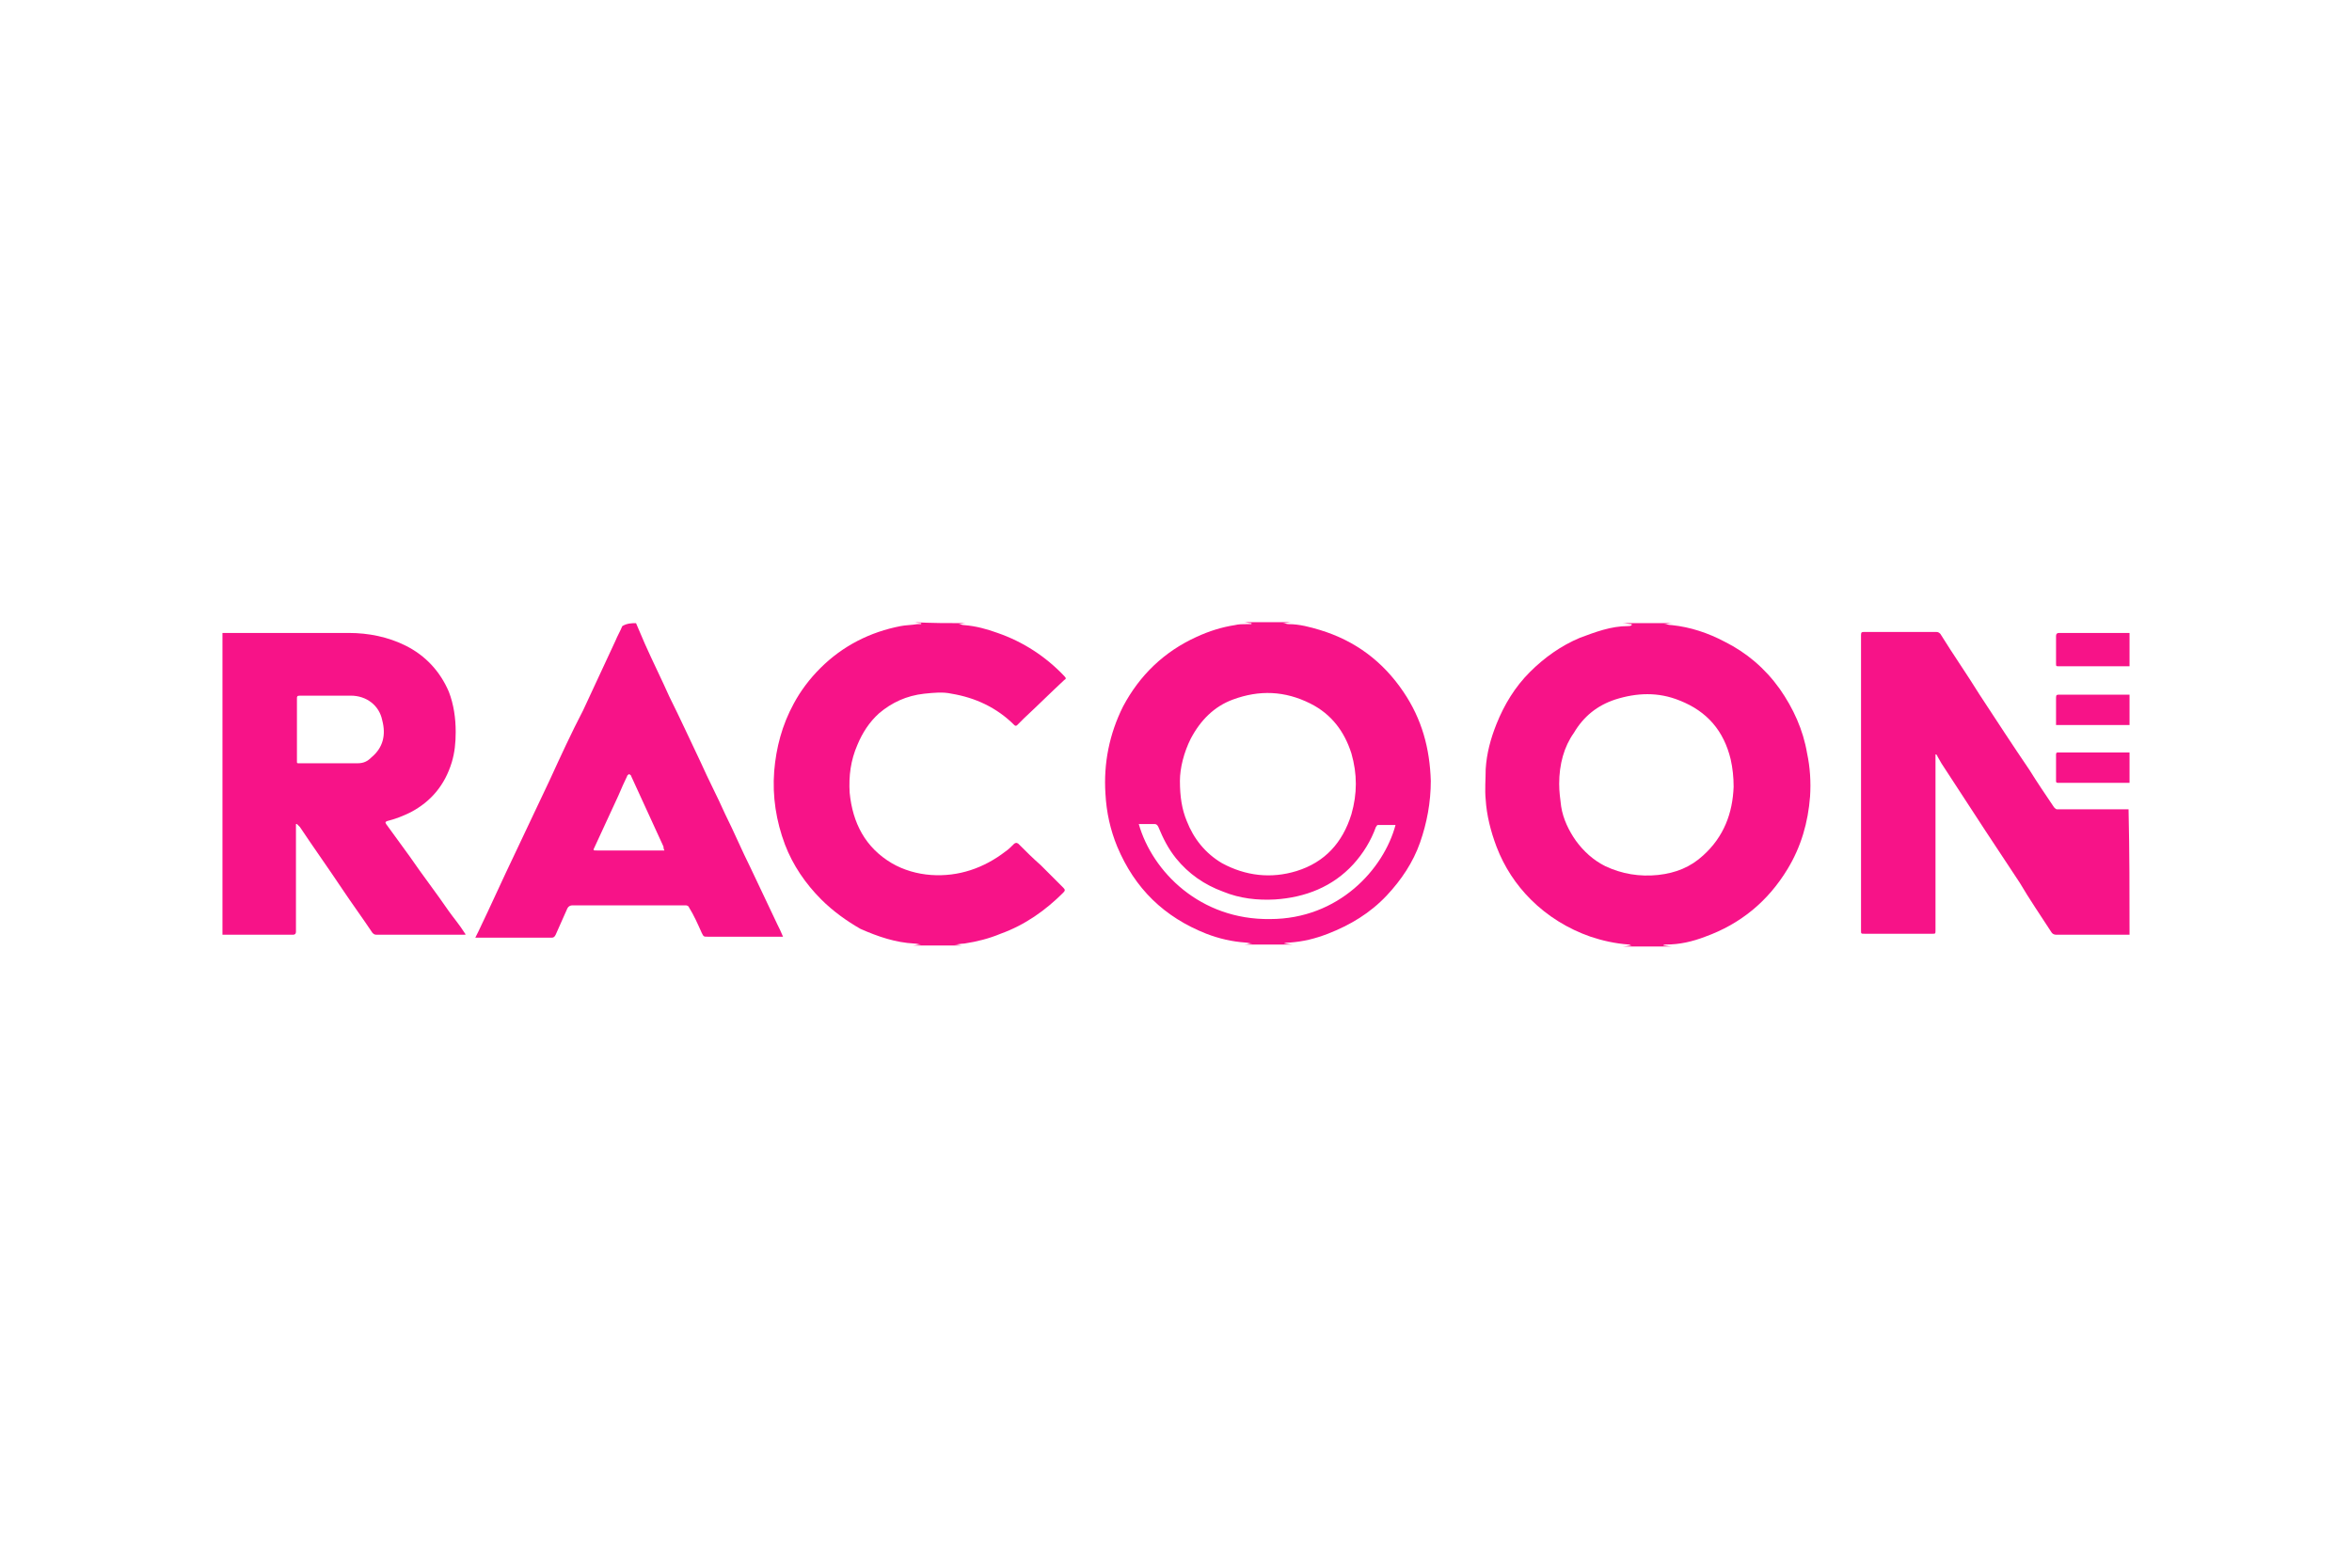 <?xml version="1.0" encoding="UTF-8"?> <svg xmlns="http://www.w3.org/2000/svg" xmlns:xlink="http://www.w3.org/1999/xlink" version="1.1" id="Layer_1" x="0px" y="0px" viewBox="0 0 240 160" style="enable-background:new 0 0 240 160;" xml:space="preserve"> <style type="text/css"> .st0{fill:#F71388;} </style> <g> <path class="st0" d="M170.6,63.6c-0.3,0-0.5,0.1-0.8,0.1c0,0,0,0,0,0c0.3,0,0.5,0.1,0.8,0.1c1.9,0.2,3.7,0.8,5.4,1.7 c2.2,1.1,4.1,2.7,5.6,4.8c1.4,2,2.4,4.2,2.8,6.6c0.3,1.4,0.4,2.9,0.3,4.4c-0.2,2.6-0.9,5.1-2.3,7.4c-2,3.3-4.8,5.6-8.4,6.9 c-1.3,0.5-2.6,0.8-4,0.8c-0.1,0-0.2,0-0.3,0.1c0.3,0,0.6,0.1,0.9,0.1c-1.7,0-3.3,0-5,0c0.3,0,0.6-0.1,0.9-0.1 c-0.1,0-0.2-0.1-0.3-0.1c-1.4-0.1-2.7-0.4-3.9-0.8c-2.3-0.8-4.4-2.1-6.1-3.8c-1.5-1.5-2.7-3.3-3.5-5.4c-0.6-1.6-1-3.2-1.1-4.8 c-0.1-1,0-2.1,0-3.1c0.1-1.6,0.5-3.1,1.1-4.6c0.8-2,1.9-3.8,3.4-5.3c1.5-1.5,3.2-2.7,5.1-3.5c1.6-0.6,3.2-1.2,4.9-1.2 c0.1,0,0.3,0,0.4-0.1c0,0,0,0,0-0.1c-0.3,0-0.6-0.1-0.9-0.1C167.3,63.6,168.9,63.6,170.6,63.6z M159.1,80 C159.1,80,159.1,80,159.1,80c0,0.8,0.1,1.5,0.2,2.3c0.2,1.3,0.8,2.5,1.5,3.5c0.8,1.1,1.8,2,3,2.6c1.7,0.8,3.5,1.1,5.4,0.9 c1.8-0.2,3.3-0.8,4.6-2c2.1-1.9,3-4.3,3.1-7c0-1-0.1-1.9-0.3-2.8c-0.7-2.9-2.4-4.9-5.2-6c-2.2-0.9-4.4-0.8-6.6-0.1 c-1.8,0.6-3.2,1.7-4.2,3.4C159.6,76.2,159.1,78,159.1,80z"></path> <path class="st0" d="M22.7,64.6c1.8,0,3.5,0,5.3,0c2.5,0,5.1,0,7.6,0c2,0,4,0.4,5.8,1.3c2,1,3.5,2.6,4.4,4.7 c0.5,1.3,0.7,2.7,0.7,4.1c0,1.1-0.1,2.1-0.4,3.1c-0.7,2.3-2.1,4-4.2,5.1c-0.8,0.4-1.6,0.7-2.4,0.9c-0.2,0.1-0.2,0.1-0.1,0.3 c0.8,1.1,1.6,2.2,2.4,3.3c1.3,1.9,2.7,3.7,4,5.6c0.5,0.7,1.1,1.4,1.6,2.2c0,0,0.1,0.1,0.1,0.2c-0.1,0-0.2,0-0.3,0 c-2.9,0-5.9,0-8.8,0c-0.2,0-0.3-0.1-0.4-0.2c-1-1.5-2.1-3-3.1-4.5c-1.4-2.1-2.9-4.2-4.3-6.3c-0.1-0.1-0.2-0.2-0.3-0.3 c0,0,0,0-0.1,0c0,0.1,0,0.3,0,0.4c0,2.3,0,4.6,0,6.8c0,1.3,0,2.5,0,3.8c0,0.2-0.1,0.3-0.3,0.3c-2.1,0-4.3,0-6.4,0 c-0.3,0-0.6,0-0.8,0C22.7,85.1,22.7,74.9,22.7,64.6z M30.3,74.5C30.3,74.5,30.3,74.5,30.3,74.5c0,1.1,0,2.2,0,3.2 c0,0.2,0,0.2,0.2,0.2c2,0,4,0,6,0c0.6,0,1-0.2,1.4-0.6c1.2-1,1.5-2.3,1.1-3.8C38.7,72,37.4,71,35.8,71c-1.7,0-3.5,0-5.2,0 c-0.3,0-0.3,0.1-0.3,0.3C30.3,72.4,30.3,73.4,30.3,74.5z"></path> <path class="st0" d="M127,96.4c0.3,0,0.5-0.1,0.8-0.1c0,0,0,0,0,0c-0.2,0-0.5-0.1-0.7-0.1c-1.4-0.1-2.7-0.4-4-0.9 c-4.3-1.7-7.3-4.6-9.1-8.9c-0.7-1.7-1.1-3.5-1.2-5.4c-0.2-3.1,0.4-6.1,1.8-8.9c1.7-3.2,4.2-5.6,7.5-7.1c1.3-0.6,2.6-1,3.9-1.2 c0.4-0.1,0.8-0.1,1.2-0.1c0.2,0,0.4,0,0.5,0c0,0,0,0,0-0.1c-0.3,0-0.5-0.1-0.8-0.1c1.6,0,3.2,0,4.9,0c-0.3,0-0.6,0.1-0.9,0.1 c0.2,0,0.4,0.1,0.6,0.1c1.1,0,2.2,0.3,3.2,0.6c3.6,1.1,6.4,3.2,8.5,6.3c1.9,2.8,2.7,5.8,2.8,9.1c0,2.2-0.4,4.3-1.1,6.3 c-0.7,2-1.9,3.8-3.4,5.4c-1.7,1.8-3.7,3-6,3.9c-1.3,0.5-2.5,0.8-3.9,0.9c-0.2,0-0.4,0-0.6,0.1c0,0,0,0,0,0c0.3,0,0.6,0.1,0.9,0.1 C130.2,96.4,128.6,96.4,127,96.4z M120.4,79.7c0,1.6,0.2,2.9,0.7,4.1c0.7,1.8,1.9,3.3,3.6,4.3c2.4,1.3,5,1.6,7.6,0.8 c2.9-0.9,4.7-2.9,5.6-5.8c0.6-2.1,0.6-4.1,0-6.2c-0.7-2.2-2-4-4.2-5.1c-2.6-1.3-5.2-1.4-7.9-0.4c-1.9,0.7-3.3,2.1-4.3,4 C120.8,76.8,120.4,78.4,120.4,79.7z M142.4,84.2c-0.6,0-1.2,0-1.8,0c-0.1,0-0.1,0.1-0.2,0.2c-0.5,1.4-1.3,2.7-2.3,3.8 c-2.1,2.3-4.9,3.4-8,3.6c-1.8,0.1-3.6-0.1-5.3-0.8c-1.9-0.7-3.5-1.8-4.8-3.4c-0.8-1-1.3-2-1.8-3.2c-0.1-0.2-0.2-0.3-0.4-0.3 c-0.5,0-0.9,0-1.4,0c-0.1,0-0.1,0-0.2,0c1.4,4.9,6.3,9.8,13.4,9.7C136.6,93.8,141.2,88.7,142.4,84.2z"></path> <path class="st0" d="M217.3,95.4c-0.6,0-1.3,0-1.9,0c-1.9,0-3.8,0-5.6,0c-0.2,0-0.4-0.1-0.5-0.3c-1.1-1.7-2.2-3.3-3.2-5 c-1.2-1.8-2.3-3.5-3.5-5.3c-1.5-2.3-3-4.6-4.5-6.9c-0.1-0.2-0.3-0.5-0.4-0.7c0-0.1-0.1-0.1-0.1-0.2c0,0,0,0-0.1,0 c0,0.2,0,0.3,0,0.5c0,2.2,0,4.4,0,6.5c0,3.6,0,7.3,0,10.9c0,0.4,0,0.4-0.3,0.4c-2.3,0-4.6,0-6.9,0c-0.4,0-0.4,0-0.4-0.3 c0-10.1,0-20.1,0-30.2c0-0.3,0.1-0.3,0.3-0.3c2.2,0,4.3,0,6.5,0c0.3,0,0.6,0,0.9,0c0.2,0,0.3,0.1,0.4,0.2c1.3,2.1,2.7,4.1,4,6.2 c1.7,2.6,3.4,5.2,5.1,7.7c0.8,1.3,1.7,2.6,2.5,3.8c0.1,0.1,0.2,0.2,0.3,0.2c2.4,0,4.8,0,7.2,0c0,0,0.1,0,0.1,0 C217.3,87,217.3,91.2,217.3,95.4z"></path> <path class="st0" d="M98.5,63.6c-0.2,0-0.5,0.1-0.7,0.1c0,0,0,0,0,0c0.2,0,0.4,0.1,0.6,0.1c1.2,0.1,2.3,0.4,3.4,0.8 c2.6,0.9,4.9,2.4,6.8,4.4c0.2,0.2,0.2,0.3,0,0.4c-1.4,1.3-2.7,2.6-4.1,3.9c-0.2,0.2-0.5,0.5-0.7,0.7c-0.1,0.1-0.2,0.1-0.3,0 c-1.8-1.8-4-2.8-6.4-3.2c-0.9-0.2-1.8-0.1-2.8,0c-1.8,0.2-3.3,0.9-4.6,2c-1,0.9-1.7,2-2.2,3.2c-0.7,1.6-0.9,3.2-0.8,4.9 c0.3,3.1,1.6,5.6,4.3,7.2c1.2,0.7,2.6,1.1,4,1.2c2.8,0.2,5.4-0.7,7.6-2.4c0.3-0.2,0.6-0.5,0.9-0.8c0.2-0.1,0.2-0.1,0.4,0 c0.8,0.8,1.5,1.5,2.3,2.2c0.8,0.8,1.5,1.5,2.3,2.3c0.2,0.2,0.2,0.3,0,0.5c-1.8,1.8-3.9,3.3-6.4,4.2c-1.2,0.5-2.4,0.8-3.7,1 c-0.3,0-0.7,0.1-1,0.1c0.3,0,0.6,0.1,0.8,0.1c-1.7,0-3.4,0-5.1,0c0.3,0,0.6-0.1,0.9-0.1c0,0,0,0,0,0c-0.2,0-0.4-0.1-0.7-0.1 c-1.9-0.1-3.7-0.7-5.5-1.5C86.4,94,85,93,83.8,91.8c-1.6-1.6-2.9-3.5-3.7-5.6c-0.9-2.4-1.3-4.9-1.1-7.5c0.2-2.4,0.8-4.7,2-6.9 c0.7-1.3,1.6-2.5,2.7-3.6c2.3-2.3,5.1-3.7,8.2-4.3c0.5-0.1,1.1-0.1,1.7-0.2c0.1,0,0.3,0,0.4,0c0,0,0,0,0-0.1 c-0.3,0-0.5-0.1-0.8-0.1C95,63.6,96.8,63.6,98.5,63.6z"></path> <path class="st0" d="M64.9,63.6c0.3,0.7,0.6,1.4,0.9,2.1c0.8,1.8,1.7,3.6,2.5,5.4c1.1,2.2,2.1,4.4,3.2,6.7c0.8,1.8,1.7,3.5,2.5,5.3 c0.9,1.8,1.7,3.7,2.6,5.5c0.9,1.9,1.8,3.8,2.7,5.7c0.2,0.4,0.4,0.8,0.6,1.3c-0.1,0-0.2,0-0.3,0c-2.5,0-4.9,0-7.4,0 c-0.4,0-0.4,0-0.6-0.4c-0.4-0.9-0.8-1.8-1.3-2.6c0-0.1-0.2-0.2-0.3-0.2c-1.4,0-2.8,0-4.1,0c-2.5,0-5,0-7.5,0 c-0.2,0-0.4,0.1-0.5,0.3c-0.4,0.9-0.8,1.8-1.2,2.7c-0.1,0.2-0.2,0.3-0.4,0.3c-2.5,0-5,0-7.5,0c-0.1,0-0.2,0-0.3,0 c0.1-0.2,0.2-0.4,0.3-0.6c1.3-2.7,2.5-5.4,3.8-8.1c1.2-2.5,2.3-4.9,3.5-7.4c1.1-2.4,2.2-4.8,3.4-7.1c1.1-2.4,2.2-4.7,3.3-7.1 c0.2-0.5,0.5-1,0.7-1.5C64,63.6,64.5,63.6,64.9,63.6z M67.8,86.8c-0.1-0.2-0.1-0.3-0.1-0.4c-1.1-2.4-2.2-4.8-3.3-7.2 c0-0.1-0.1-0.1-0.2-0.2c-0.1,0.1-0.2,0.1-0.2,0.2c-0.3,0.6-0.6,1.3-0.9,2c-0.8,1.7-1.6,3.5-2.4,5.2c-0.2,0.4-0.2,0.4,0.2,0.4 c2.2,0,4.3,0,6.5,0C67.5,86.8,67.6,86.8,67.8,86.8z"></path> <path class="st0" d="M217.3,68c-0.6,0-1.2,0-1.8,0c-1.8,0-3.6,0-5.4,0c-0.3,0-0.3,0-0.3-0.3c0-0.9,0-1.8,0-2.8 c0-0.2,0.1-0.3,0.3-0.3c2.3,0,4.7,0,7,0c0.1,0,0.2,0,0.2,0C217.3,65.7,217.3,66.8,217.3,68z"></path> <path class="st0" d="M217.3,79.9c-2.4,0-4.9,0-7.3,0c-0.2,0-0.2-0.1-0.2-0.2c0-0.9,0-1.8,0-2.7c0-0.2,0.1-0.2,0.2-0.2 c2.3,0,4.6,0,6.9,0c0.1,0,0.3,0,0.4,0C217.3,77.9,217.3,78.9,217.3,79.9z"></path> <path class="st0" d="M217.3,74c-0.1,0-0.2,0-0.3,0c-2.3,0-4.6,0-6.9,0c-0.1,0-0.2,0-0.3,0c0-0.1,0-0.2,0-0.3c0-0.8,0-1.7,0-2.5 c0-0.3,0.1-0.3,0.3-0.3c2.3,0,4.7,0,7,0c0.1,0,0.1,0,0.2,0C217.3,71.9,217.3,73,217.3,74z"></path> </g> </svg> 